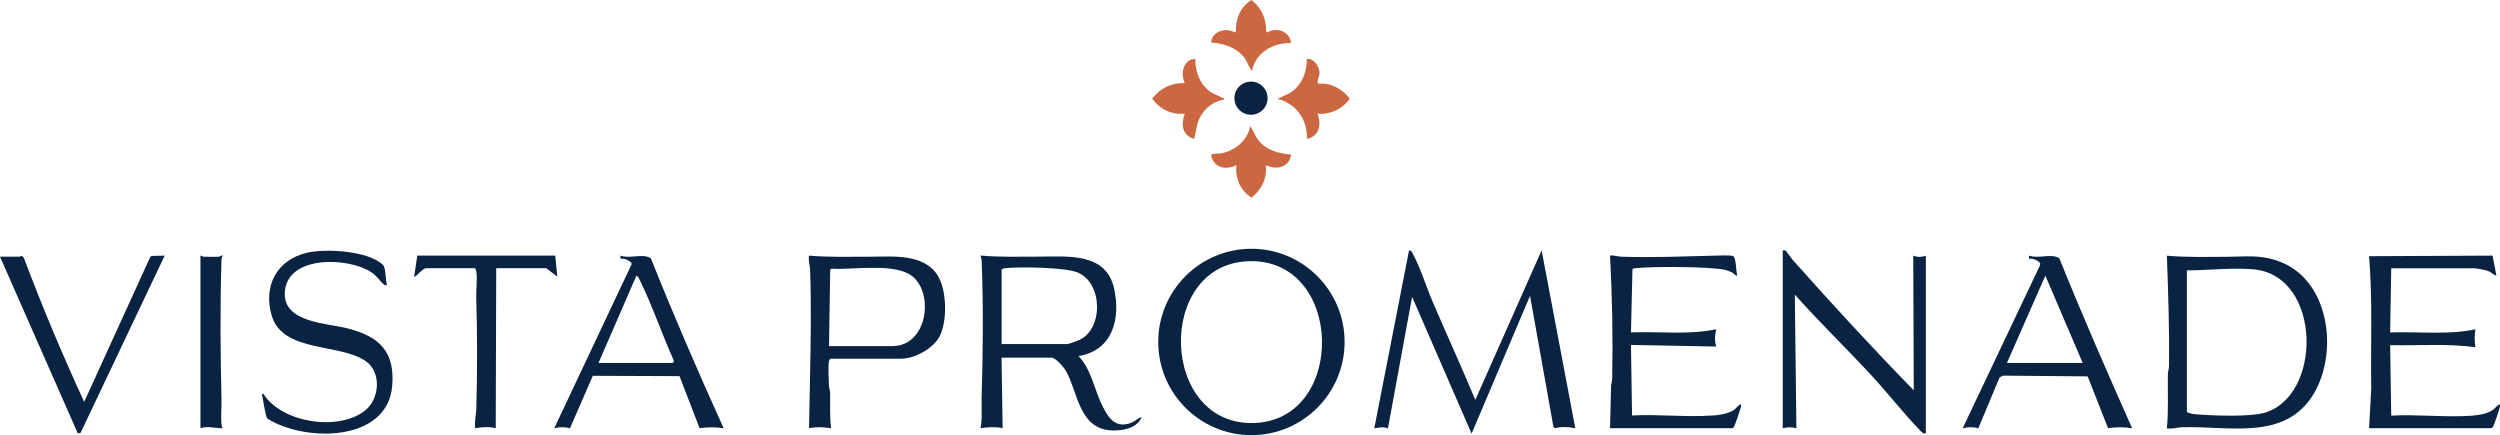 <?xml version="1.0" encoding="UTF-8"?>
<svg id="logos" xmlns="http://www.w3.org/2000/svg" viewBox="0 0 299.96 52.21">
  <defs>
    <style>
      .cls-1 {
        fill: #cb6842;
      }

      .cls-2 {
        fill: #0a2343;
      }
    </style>
  </defs>
  <path class="cls-2" d="M177.02,47.97l7.95-17.93,4.04,21.34c-.8-.17-1.64-.2-2.45,0l-.18-.2-2.8-15.69-7.01,16.54-7.14-16.41-2.9,15.78c-.58-.21-1.06-.12-1.64,0l4.17-21.34c.3-.05.38.25.49.46.87,1.59,1.61,3.98,2.36,5.72,1.68,3.92,3.46,7.81,5.11,11.75Z"/>
  <path class="cls-2" d="M214.25,30.07c.06.04.69.94.84,1.11,4.74,5.32,9.55,10.56,14.53,15.65l-.06-16.16c.47.2,1.04.2,1.51,0v21.34c-.38.06-.6-.27-.82-.5-1.95-2.03-3.76-4.36-5.68-6.44-3.03-3.28-6.25-6.38-9.22-9.72l.19,16.03c-.59-.15-1.05-.15-1.64,0v-21.26c0-.14.28-.09.35-.04Z"/>
  <path class="cls-2" d="M296.69,49.86c.84-.06,1.75-.22,2.45-.7.24-.16.94-1.11.8-.34-.05.29-.73,2.33-.85,2.43-.08.07-.14.13-.25.13h-14.59s.26-4.73.26-4.73c-.08-5.31.18-10.63-.26-15.91l14.82-.07.46,2.4c-.4-.1-.59-.41-1.01-.56-.32-.12-1.39-.32-1.7-.32h-9.91l-.13,7.7c3.39-.13,6.91.33,10.23-.38-.12.76-.12,1.39,0,2.15-3.38-.46-6.82-.17-10.23-.25l.13,8.46c3.19-.18,6.63.24,9.79,0Z"/>
  <path class="cls-2" d="M205.5,49.86c.82-.06,1.89-.22,2.58-.7.24-.17.94-1.1.8-.34-.05.27-.75,2.33-.85,2.44-.07.07-.15.12-.26.12h-14.59s.12-4.99.12-4.99c0-.33.13-.64.14-1,.09-4.91,0-9.83-.26-14.72.46-.08.89.12,1.32.13,3.78.13,7.61-.04,11.37-.13.44-.01,1.79-.08,2.08.06.38.19.33,1.86.5,2.34-.3.02-.41-.28-.67-.4-.21-.1-.61-.25-.84-.3-1.81-.39-8.75-.42-10.69-.19-.14.02-.29,0-.38.12l-.18,7.58c3.39-.13,6.91.33,10.23-.38-.16.67-.22,1.41,0,2.08l-10.23-.19.13,8.46c3.15-.17,6.54.23,9.66,0Z"/>
  <path class="cls-2" d="M135.84,50.68c-2.12.9-3-.74-3.77-2.42-.84-1.84-1.21-4.04-2.67-5.54,4.13-.66,5.1-4.54,4.26-8.17-1-4.3-5.63-3.76-8.99-3.76-2.33,0-4.7.08-7.02-.13,0,.2.12.37.13.57.22,5.5.16,11.05,0,16.54-.03,1.2.1,2.42-.13,3.6.91-.12,1.74-.19,2.65,0l-.13-8.46h6c.49,0,1.52,1.21,1.76,1.65,1.35,2.41,1.53,6.63,5.07,7.05,1.34.16,3.44-.13,3.97-1.56-.43.1-.7.44-1.14.63ZM120.18,41.28v-8.9c.11-.18.25-.17.44-.2,1.68-.2,7.11-.1,8.62.49,3.11,1.22,3.17,6.8.25,8.13-.19.09-1.3.48-1.41.48h-7.89Z"/>
  <path class="cls-2" d="M46.42,34.21c-.18.01-.24.04-.38-.09-.52-.45-.81-1.03-1.52-1.48-2.83-1.82-10.19-2.03-10.35,2.51-.13,3.6,5.1,3.61,7.61,4.27,3.73.97,5.61,2.76,5.28,6.85-.55,6.86-10.58,6.78-15,3.94-.17-.21-.5-2.14-.56-2.54-.03-.21-.21-.26.08-.45,2.18,3.52,8.99,4.55,12.18,2.07,1.81-1.4,2.06-4.65.08-5.99-3.16-2.13-9.92-.98-11.24-5.43-1.05-3.53.6-6.69,4.21-7.54,2.28-.54,7.32-.24,9.11,1.42.42.39.31,1.86.51,2.45Z"/>
  <path class="cls-2" d="M150.15,29.85c-6.18,0-11.18,5.01-11.18,11.18s5.01,11.18,11.18,11.18,11.18-5.01,11.18-11.18-5.01-11.18-11.18-11.18ZM150.56,50.75c-11.44.47-11.95-19.08-.72-19.41,11.41-.34,11.76,18.96.72,19.41Z"/>
  <path class="cls-2" d="M273.13,31.24c-2.16-.69-3.72-.44-5.87-.43-2.42.01-4.87.08-7.27-.13.16,4.4.31,8.79.26,13.2,0,.36-.13.67-.14,1-.04,2.17.09,4.35-.12,6.51.62.11,1.25-.11,1.83-.13,5.52-.18,12.33,1.69,15.75-3.95,3.11-5.13,1.91-14.04-4.44-16.06ZM271.51,49.57c-1.77.45-5.88.31-7.79.16-.39-.03-1.06-.1-1.33-.31v-16.98c2.57,0,5.47-.36,8.02-.12,8.23.76,8.29,15.44,1.1,17.26Z"/>
  <path class="cls-2" d="M2.4,30.8s.12-.13.24-.11l.23.27c2.2,5.84,4.62,11.6,7.23,17.26l7.91-17.35.16-.16,1.59-.04-10.09,21.26-.33.08L0,30.8c.8-.02,1.6.02,2.4,0Z"/>
  <path class="cls-2" d="M112.53,33.08c-1.7-2.71-5.46-2.28-8.19-2.28-2.42,0-4.87.08-7.27-.13-.11.58.11,1.16.13,1.7.15,4.31.07,8.58-.01,12.88l-.12,6.13c.91-.19,1.74-.13,2.65,0-.19-1.41-.08-2.82-.12-4.24,0-.3-.13-.57-.14-.87-.02-.74-.11-2.26,0-2.91.03-.14.06-.24.19-.32h8.46c1.61,0,3.8-1.18,4.59-2.61.99-1.81.92-5.6-.18-7.35ZM107.11,41.53h-7.64l.14-9.14.1-.15c2.6.14,6.84-.6,9.19.55,3.32,1.63,2.6,8.73-1.79,8.73Z"/>
  <path class="cls-2" d="M78.1,31c-.99-.66-2.46.1-3.65-.33v.38c.49-.06.91.13,1.28.44l.06.2-9.29,19.69c.66-.16,1.23-.16,1.89,0l2.74-6.29,10.4.04,2.41,6.24c.99-.12,1.9-.15,2.89.02-3.05-6.73-5.99-13.51-8.73-20.38ZM80.71,43.55h-8.9l4.55-10.48c.28.14.4.53.53.8,1.47,3.04,2.58,6.34,3.97,9.42l-.13.26Z"/>
  <path class="cls-2" d="M66.62,30.67l.25,2.52-1.33-1.01h-6l-.06,19.2c-.84-.2-1.62-.15-2.46,0-.12-.78.11-1.6.13-2.33.12-4.43.13-8.83-.01-13.26-.03-.94.16-2.45,0-3.29-.03-.14-.06-.24-.19-.32h-5.81c-.48,0-1.29,1.18-1.45,1.01l.38-2.52h16.55Z"/>
  <path class="cls-2" d="M26.27,30.8c.09,0,.26-.2.44-.13-.06.15-.12.27-.13.44-.19,5.68-.13,11.37,0,17.04.02.94-.14,2.22.06,3.1.04.16.14.14-.13.13-.81-.02-1.59-.28-2.46,0v-20.64c.05-.19.27.06.32.06.61,0,1.29.04,1.89,0Z"/>
  <path class="cls-2" d="M247.1,31c-.99-.66-2.46.1-3.65-.33v.38c.5-.06.98.15,1.33.51v.25s-9.29,19.57-9.29,19.57c.66-.16,1.22-.16,1.88,0l2.55-6.1.42-.21,10.15.09,2.44,6.21c.99-.13,1.9-.15,2.89.01-3-6.75-5.97-13.52-8.73-20.38ZM240.8,43.55l4.61-10.48,4.48,10.48h-9.09Z"/>
  <path class="cls-1" d="M154.91,18.55c-.22,1.56-1.77,1.89-3.03,1.26.16,1.59-.49,2.94-1.72,3.9-1.34-.85-1.99-2.33-1.81-3.9-1.26.65-2.73.33-3.04-1.19.04-.25,1.06-.18,1.3-.23,1.6-.35,3.13-1.58,3.38-3.25.41.49.55,1.1.96,1.63.99,1.3,2.41,1.61,3.97,1.78Z"/>
  <path class="cls-1" d="M143.42,7.06c-.02,1.45.48,2.93,1.65,3.84.52.4,1.03.54,1.58.82.13.07.24-.07.18.26-1.47.18-2.67,1.37-3.13,2.75-.11.34-.32,1.9-.47,1.93-1.42-.47-1.55-1.78-1.07-3.03-1.53.2-3.06-.55-3.91-1.81.97-1.25,2.31-1.91,3.91-1.85-.57-1.13-.19-2.87,1.26-2.9Z"/>
  <path class="cls-1" d="M158.07,13.63c.53,1.26.23,2.76-1.26,3.03.07-2.3-1.28-4.25-3.54-4.8l1.5-.7c1.38-.86,2.06-2.5,2.03-4.09.88-.1,1.51.93,1.52,1.71,0,.42-.41,1.11-.14,1.27,1.47-.17,2.89.64,3.78,1.78-.83,1.23-2.42,1.97-3.91,1.81Z"/>
  <path class="cls-1" d="M154.91,5.17c-2.08-.09-4.27,1.14-4.67,3.28-.13.13-.73-1.25-.83-1.38-.95-1.34-2.51-1.86-4.1-1.97.1-1.36,1.8-1.85,2.84-1.2l.13-.12c-.02-1.55.53-2.94,1.87-3.78,1.23.94,1.77,2.24,1.78,3.78l.13.12c1.07-.71,2.74-.13,2.84,1.26Z"/>
  <circle class="cls-2" cx="150.1" cy="11.78" r="1.99"/>
</svg>